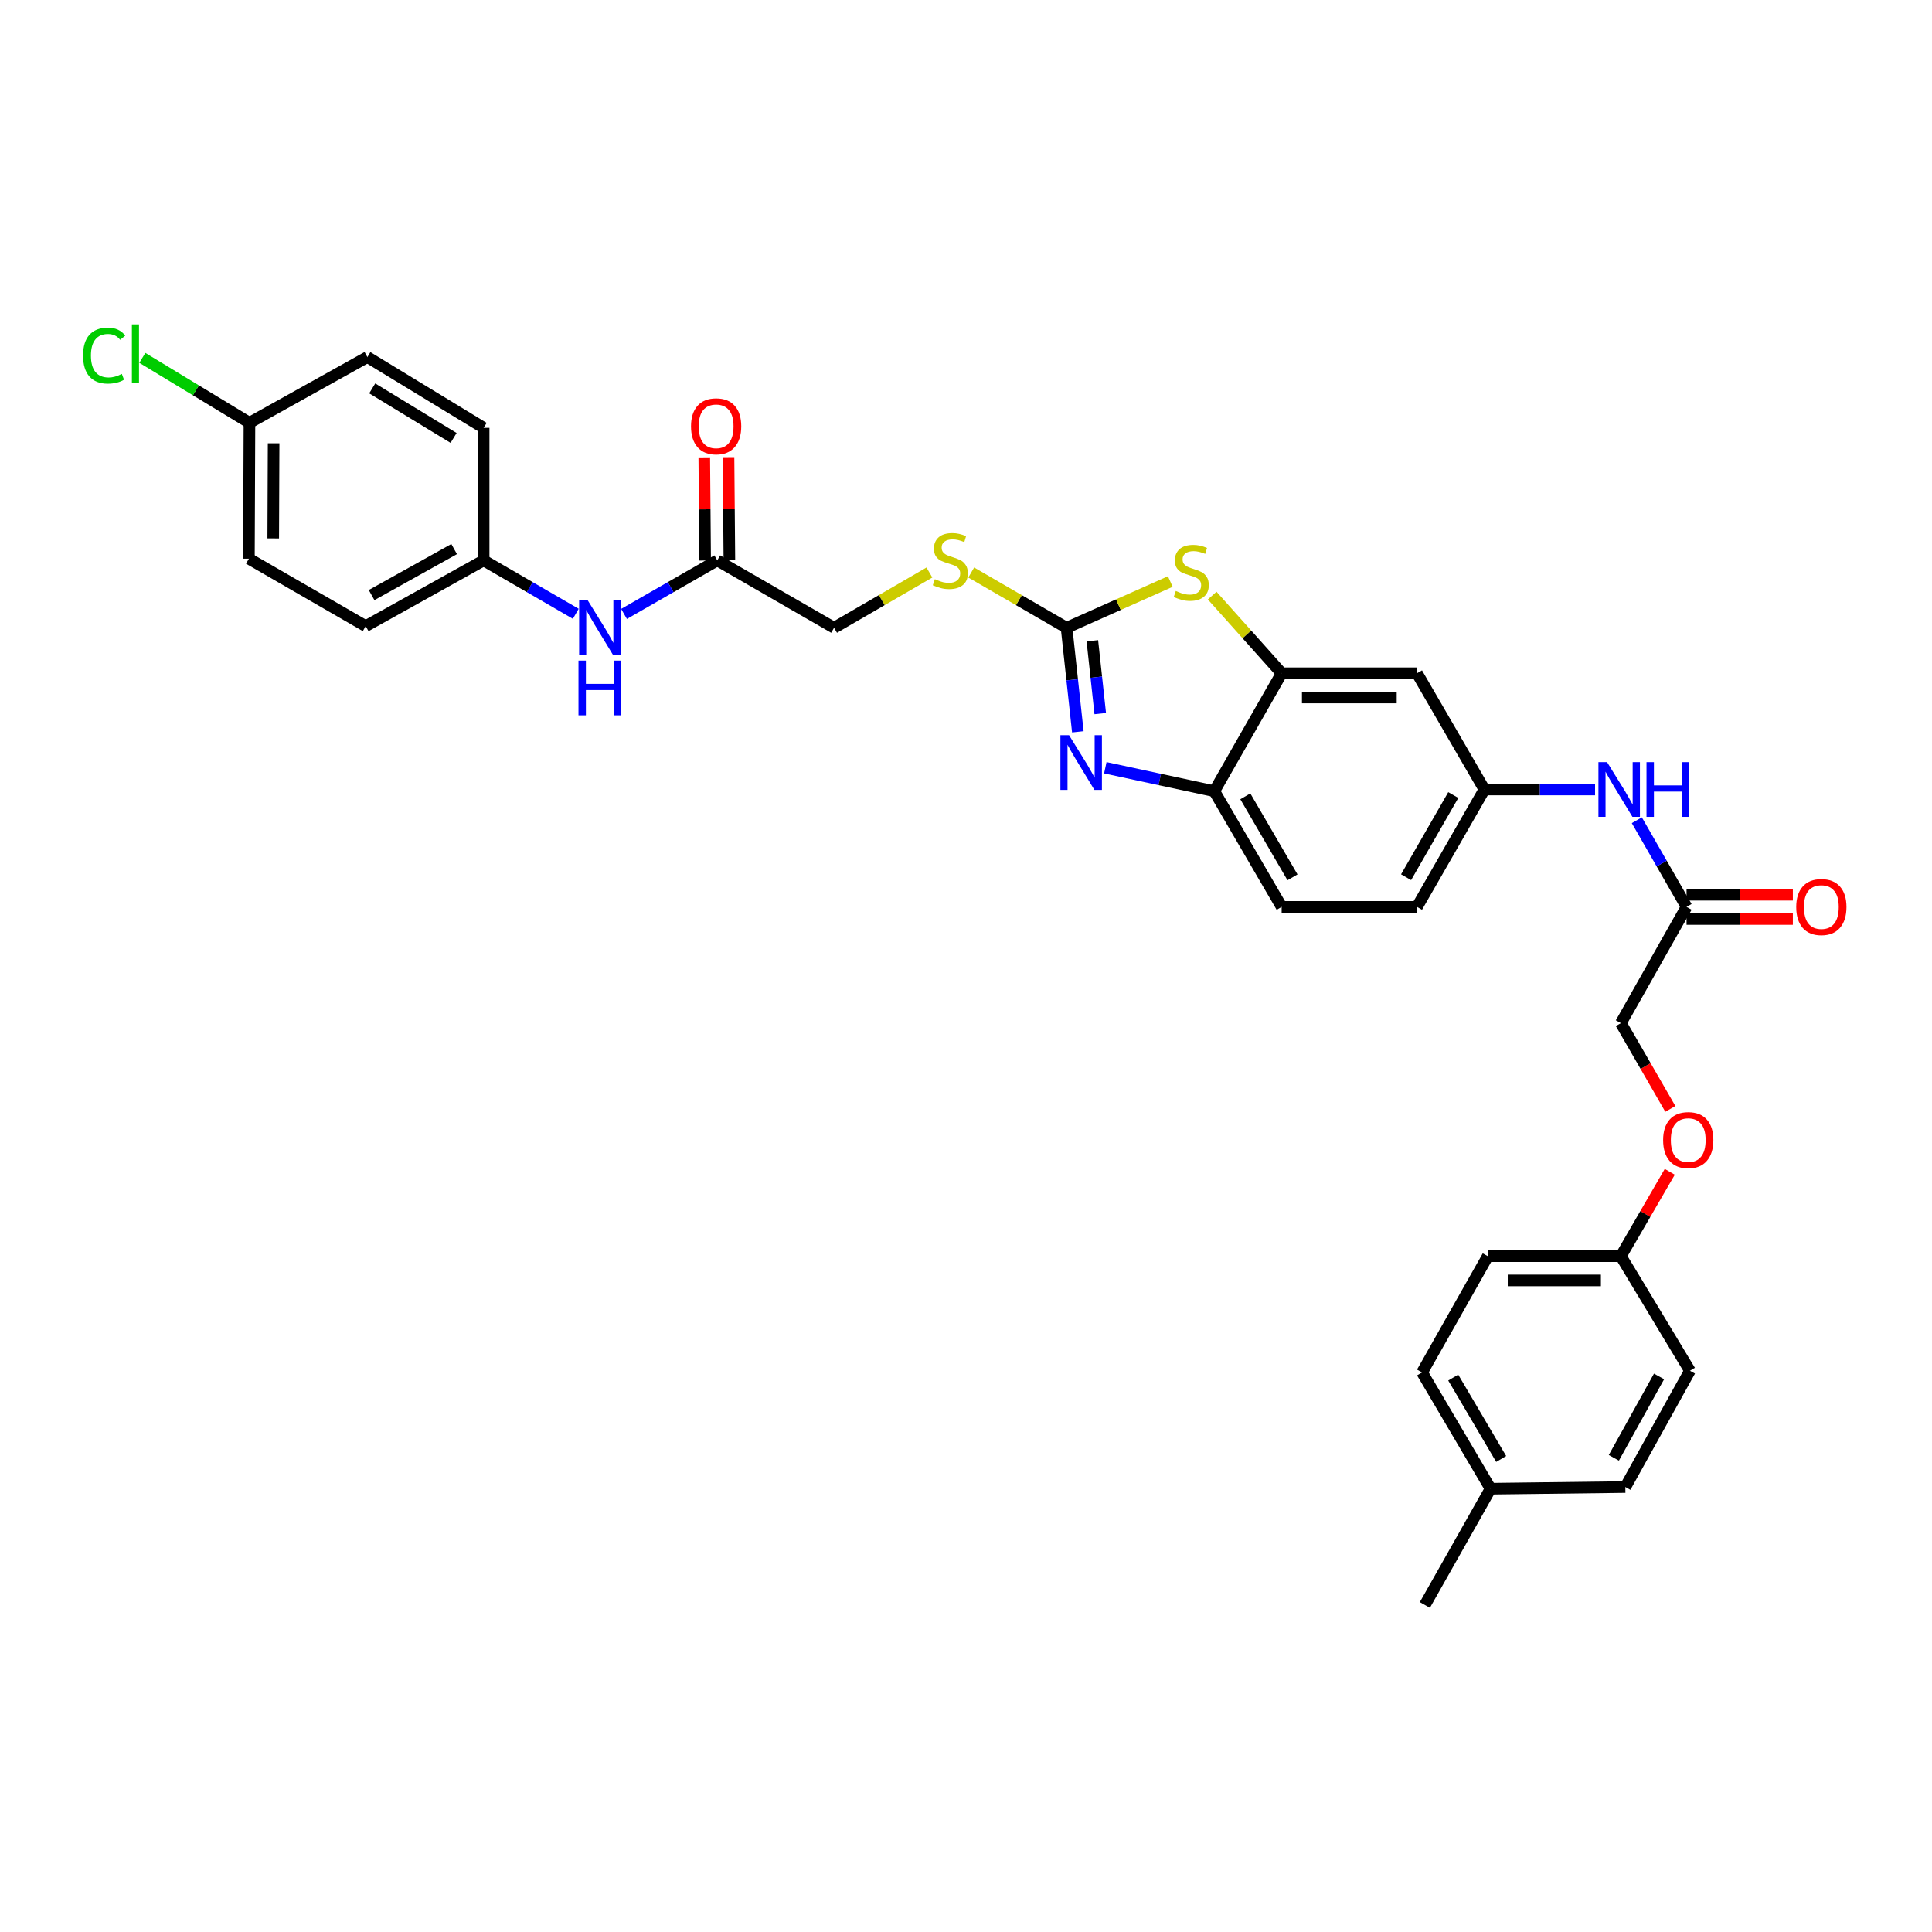 <?xml version='1.0' encoding='iso-8859-1'?>
<svg version='1.1' baseProfile='full'
              xmlns='http://www.w3.org/2000/svg'
                      xmlns:rdkit='http://www.rdkit.org/xml'
                      xmlns:xlink='http://www.w3.org/1999/xlink'
                  xml:space='preserve'
width='1000px' height='1000px' viewBox='0 0 1000 1000'>
<!-- END OF HEADER -->
<rect style='opacity:1.0;fill:#FFFFFF;stroke:none' width='1000' height='1000' x='0' y='0'> </rect>
<path class='bond-0' d='M 552.051,324.932 L 554.967,351.858' style='fill:none;fill-rule:evenodd;stroke:#000000;stroke-width:6px;stroke-linecap:butt;stroke-linejoin:miter;stroke-opacity:1' />
<path class='bond-0' d='M 554.967,351.858 L 557.884,378.785' style='fill:none;fill-rule:evenodd;stroke:#0000FF;stroke-width:6px;stroke-linecap:butt;stroke-linejoin:miter;stroke-opacity:1' />
<path class='bond-0' d='M 565.401,331.658 L 567.443,350.507' style='fill:none;fill-rule:evenodd;stroke:#000000;stroke-width:6px;stroke-linecap:butt;stroke-linejoin:miter;stroke-opacity:1' />
<path class='bond-0' d='M 567.443,350.507 L 569.484,369.355' style='fill:none;fill-rule:evenodd;stroke:#0000FF;stroke-width:6px;stroke-linecap:butt;stroke-linejoin:miter;stroke-opacity:1' />
<path class='bond-1' d='M 552.051,324.932 L 578.897,312.964' style='fill:none;fill-rule:evenodd;stroke:#000000;stroke-width:6px;stroke-linecap:butt;stroke-linejoin:miter;stroke-opacity:1' />
<path class='bond-1' d='M 578.897,312.964 L 605.743,300.997' style='fill:none;fill-rule:evenodd;stroke:#CCCC00;stroke-width:6px;stroke-linecap:butt;stroke-linejoin:miter;stroke-opacity:1' />
<path class='bond-7' d='M 552.051,324.932 L 527.376,310.629' style='fill:none;fill-rule:evenodd;stroke:#000000;stroke-width:6px;stroke-linecap:butt;stroke-linejoin:miter;stroke-opacity:1' />
<path class='bond-7' d='M 527.376,310.629 L 502.702,296.326' style='fill:none;fill-rule:evenodd;stroke:#CCCC00;stroke-width:6px;stroke-linecap:butt;stroke-linejoin:miter;stroke-opacity:1' />
<path class='bond-3' d='M 572.109,397.388 L 600.306,403.454' style='fill:none;fill-rule:evenodd;stroke:#0000FF;stroke-width:6px;stroke-linecap:butt;stroke-linejoin:miter;stroke-opacity:1' />
<path class='bond-3' d='M 600.306,403.454 L 628.504,409.52' style='fill:none;fill-rule:evenodd;stroke:#000000;stroke-width:6px;stroke-linecap:butt;stroke-linejoin:miter;stroke-opacity:1' />
<path class='bond-2' d='M 627.425,308.277 L 645.402,328.378' style='fill:none;fill-rule:evenodd;stroke:#CCCC00;stroke-width:6px;stroke-linecap:butt;stroke-linejoin:miter;stroke-opacity:1' />
<path class='bond-2' d='M 645.402,328.378 L 663.38,348.48' style='fill:none;fill-rule:evenodd;stroke:#000000;stroke-width:6px;stroke-linecap:butt;stroke-linejoin:miter;stroke-opacity:1' />
<path class='bond-4' d='M 663.38,348.48 L 733.44,348.48' style='fill:none;fill-rule:evenodd;stroke:#000000;stroke-width:6px;stroke-linecap:butt;stroke-linejoin:miter;stroke-opacity:1' />
<path class='bond-4' d='M 673.889,361.028 L 722.931,361.028' style='fill:none;fill-rule:evenodd;stroke:#000000;stroke-width:6px;stroke-linecap:butt;stroke-linejoin:miter;stroke-opacity:1' />
<path class='bond-32' d='M 663.38,348.48 L 628.504,409.52' style='fill:none;fill-rule:evenodd;stroke:#000000;stroke-width:6px;stroke-linecap:butt;stroke-linejoin:miter;stroke-opacity:1' />
<path class='bond-13' d='M 628.504,409.52 L 663.38,469.402' style='fill:none;fill-rule:evenodd;stroke:#000000;stroke-width:6px;stroke-linecap:butt;stroke-linejoin:miter;stroke-opacity:1' />
<path class='bond-13' d='M 644.578,412.187 L 668.992,454.104' style='fill:none;fill-rule:evenodd;stroke:#000000;stroke-width:6px;stroke-linecap:butt;stroke-linejoin:miter;stroke-opacity:1' />
<path class='bond-10' d='M 733.44,348.48 L 768.331,408.648' style='fill:none;fill-rule:evenodd;stroke:#000000;stroke-width:6px;stroke-linecap:butt;stroke-linejoin:miter;stroke-opacity:1' />
<path class='bond-5' d='M 872.961,469.402 L 860.09,446.981' style='fill:none;fill-rule:evenodd;stroke:#000000;stroke-width:6px;stroke-linecap:butt;stroke-linejoin:miter;stroke-opacity:1' />
<path class='bond-5' d='M 860.09,446.981 L 847.218,424.56' style='fill:none;fill-rule:evenodd;stroke:#0000FF;stroke-width:6px;stroke-linecap:butt;stroke-linejoin:miter;stroke-opacity:1' />
<path class='bond-12' d='M 872.961,475.676 L 900.472,475.676' style='fill:none;fill-rule:evenodd;stroke:#000000;stroke-width:6px;stroke-linecap:butt;stroke-linejoin:miter;stroke-opacity:1' />
<path class='bond-12' d='M 900.472,475.676 L 927.984,475.676' style='fill:none;fill-rule:evenodd;stroke:#FF0000;stroke-width:6px;stroke-linecap:butt;stroke-linejoin:miter;stroke-opacity:1' />
<path class='bond-12' d='M 872.961,463.128 L 900.472,463.128' style='fill:none;fill-rule:evenodd;stroke:#000000;stroke-width:6px;stroke-linecap:butt;stroke-linejoin:miter;stroke-opacity:1' />
<path class='bond-12' d='M 900.472,463.128 L 927.984,463.128' style='fill:none;fill-rule:evenodd;stroke:#FF0000;stroke-width:6px;stroke-linecap:butt;stroke-linejoin:miter;stroke-opacity:1' />
<path class='bond-17' d='M 872.961,469.402 L 838.955,529.577' style='fill:none;fill-rule:evenodd;stroke:#000000;stroke-width:6px;stroke-linecap:butt;stroke-linejoin:miter;stroke-opacity:1' />
<path class='bond-6' d='M 371.254,290.055 L 431.715,324.932' style='fill:none;fill-rule:evenodd;stroke:#000000;stroke-width:6px;stroke-linecap:butt;stroke-linejoin:miter;stroke-opacity:1' />
<path class='bond-9' d='M 371.254,290.055 L 347.123,303.908' style='fill:none;fill-rule:evenodd;stroke:#000000;stroke-width:6px;stroke-linecap:butt;stroke-linejoin:miter;stroke-opacity:1' />
<path class='bond-9' d='M 347.123,303.908 L 322.992,317.761' style='fill:none;fill-rule:evenodd;stroke:#0000FF;stroke-width:6px;stroke-linecap:butt;stroke-linejoin:miter;stroke-opacity:1' />
<path class='bond-11' d='M 377.528,290.002 L 377.305,263.513' style='fill:none;fill-rule:evenodd;stroke:#000000;stroke-width:6px;stroke-linecap:butt;stroke-linejoin:miter;stroke-opacity:1' />
<path class='bond-11' d='M 377.305,263.513 L 377.081,237.025' style='fill:none;fill-rule:evenodd;stroke:#FF0000;stroke-width:6px;stroke-linecap:butt;stroke-linejoin:miter;stroke-opacity:1' />
<path class='bond-11' d='M 364.98,290.108 L 364.757,263.619' style='fill:none;fill-rule:evenodd;stroke:#000000;stroke-width:6px;stroke-linecap:butt;stroke-linejoin:miter;stroke-opacity:1' />
<path class='bond-11' d='M 364.757,263.619 L 364.534,237.13' style='fill:none;fill-rule:evenodd;stroke:#FF0000;stroke-width:6px;stroke-linecap:butt;stroke-linejoin:miter;stroke-opacity:1' />
<path class='bond-14' d='M 481.064,296.326 L 456.39,310.629' style='fill:none;fill-rule:evenodd;stroke:#CCCC00;stroke-width:6px;stroke-linecap:butt;stroke-linejoin:miter;stroke-opacity:1' />
<path class='bond-14' d='M 456.39,310.629 L 431.715,324.932' style='fill:none;fill-rule:evenodd;stroke:#000000;stroke-width:6px;stroke-linecap:butt;stroke-linejoin:miter;stroke-opacity:1' />
<path class='bond-8' d='M 825.6,408.648 L 796.966,408.648' style='fill:none;fill-rule:evenodd;stroke:#0000FF;stroke-width:6px;stroke-linecap:butt;stroke-linejoin:miter;stroke-opacity:1' />
<path class='bond-8' d='M 796.966,408.648 L 768.331,408.648' style='fill:none;fill-rule:evenodd;stroke:#000000;stroke-width:6px;stroke-linecap:butt;stroke-linejoin:miter;stroke-opacity:1' />
<path class='bond-16' d='M 298.022,317.698 L 274.177,303.877' style='fill:none;fill-rule:evenodd;stroke:#0000FF;stroke-width:6px;stroke-linecap:butt;stroke-linejoin:miter;stroke-opacity:1' />
<path class='bond-16' d='M 274.177,303.877 L 250.333,290.055' style='fill:none;fill-rule:evenodd;stroke:#000000;stroke-width:6px;stroke-linecap:butt;stroke-linejoin:miter;stroke-opacity:1' />
<path class='bond-33' d='M 768.331,408.648 L 733.44,469.402' style='fill:none;fill-rule:evenodd;stroke:#000000;stroke-width:6px;stroke-linecap:butt;stroke-linejoin:miter;stroke-opacity:1' />
<path class='bond-33' d='M 752.216,411.512 L 727.792,454.04' style='fill:none;fill-rule:evenodd;stroke:#000000;stroke-width:6px;stroke-linecap:butt;stroke-linejoin:miter;stroke-opacity:1' />
<path class='bond-19' d='M 663.38,469.402 L 733.44,469.402' style='fill:none;fill-rule:evenodd;stroke:#000000;stroke-width:6px;stroke-linecap:butt;stroke-linejoin:miter;stroke-opacity:1' />
<path class='bond-15' d='M 864.564,573.966 L 851.76,551.771' style='fill:none;fill-rule:evenodd;stroke:#FF0000;stroke-width:6px;stroke-linecap:butt;stroke-linejoin:miter;stroke-opacity:1' />
<path class='bond-15' d='M 851.76,551.771 L 838.955,529.577' style='fill:none;fill-rule:evenodd;stroke:#000000;stroke-width:6px;stroke-linecap:butt;stroke-linejoin:miter;stroke-opacity:1' />
<path class='bond-18' d='M 864.269,606.529 L 851.612,628.364' style='fill:none;fill-rule:evenodd;stroke:#FF0000;stroke-width:6px;stroke-linecap:butt;stroke-linejoin:miter;stroke-opacity:1' />
<path class='bond-18' d='M 851.612,628.364 L 838.955,650.198' style='fill:none;fill-rule:evenodd;stroke:#000000;stroke-width:6px;stroke-linecap:butt;stroke-linejoin:miter;stroke-opacity:1' />
<path class='bond-23' d='M 250.333,290.055 L 250.333,221.452' style='fill:none;fill-rule:evenodd;stroke:#000000;stroke-width:6px;stroke-linecap:butt;stroke-linejoin:miter;stroke-opacity:1' />
<path class='bond-24' d='M 250.333,290.055 L 189.286,324.074' style='fill:none;fill-rule:evenodd;stroke:#000000;stroke-width:6px;stroke-linecap:butt;stroke-linejoin:miter;stroke-opacity:1' />
<path class='bond-24' d='M 235.067,284.197 L 192.335,308.01' style='fill:none;fill-rule:evenodd;stroke:#000000;stroke-width:6px;stroke-linecap:butt;stroke-linejoin:miter;stroke-opacity:1' />
<path class='bond-25' d='M 838.955,650.198 L 874.704,709.509' style='fill:none;fill-rule:evenodd;stroke:#000000;stroke-width:6px;stroke-linecap:butt;stroke-linejoin:miter;stroke-opacity:1' />
<path class='bond-26' d='M 838.955,650.198 L 770.074,650.198' style='fill:none;fill-rule:evenodd;stroke:#000000;stroke-width:6px;stroke-linecap:butt;stroke-linejoin:miter;stroke-opacity:1' />
<path class='bond-26' d='M 828.623,662.747 L 780.406,662.747' style='fill:none;fill-rule:evenodd;stroke:#000000;stroke-width:6px;stroke-linecap:butt;stroke-linejoin:miter;stroke-opacity:1' />
<path class='bond-20' d='M 129.118,218.838 L 128.833,289.177' style='fill:none;fill-rule:evenodd;stroke:#000000;stroke-width:6px;stroke-linecap:butt;stroke-linejoin:miter;stroke-opacity:1' />
<path class='bond-20' d='M 141.623,229.44 L 141.423,278.677' style='fill:none;fill-rule:evenodd;stroke:#000000;stroke-width:6px;stroke-linecap:butt;stroke-linejoin:miter;stroke-opacity:1' />
<path class='bond-21' d='M 129.118,218.838 L 101.395,202.037' style='fill:none;fill-rule:evenodd;stroke:#000000;stroke-width:6px;stroke-linecap:butt;stroke-linejoin:miter;stroke-opacity:1' />
<path class='bond-21' d='M 101.395,202.037 L 73.673,185.236' style='fill:none;fill-rule:evenodd;stroke:#00CC00;stroke-width:6px;stroke-linecap:butt;stroke-linejoin:miter;stroke-opacity:1' />
<path class='bond-34' d='M 129.118,218.838 L 190.158,184.819' style='fill:none;fill-rule:evenodd;stroke:#000000;stroke-width:6px;stroke-linecap:butt;stroke-linejoin:miter;stroke-opacity:1' />
<path class='bond-22' d='M 771.517,770.555 L 736.054,710.373' style='fill:none;fill-rule:evenodd;stroke:#000000;stroke-width:6px;stroke-linecap:butt;stroke-linejoin:miter;stroke-opacity:1' />
<path class='bond-22' d='M 777.008,755.158 L 752.185,713.03' style='fill:none;fill-rule:evenodd;stroke:#000000;stroke-width:6px;stroke-linecap:butt;stroke-linejoin:miter;stroke-opacity:1' />
<path class='bond-31' d='M 771.517,770.555 L 737.511,830.723' style='fill:none;fill-rule:evenodd;stroke:#000000;stroke-width:6px;stroke-linecap:butt;stroke-linejoin:miter;stroke-opacity:1' />
<path class='bond-35' d='M 771.517,770.555 L 841.277,769.684' style='fill:none;fill-rule:evenodd;stroke:#000000;stroke-width:6px;stroke-linecap:butt;stroke-linejoin:miter;stroke-opacity:1' />
<path class='bond-28' d='M 250.333,221.452 L 190.158,184.819' style='fill:none;fill-rule:evenodd;stroke:#000000;stroke-width:6px;stroke-linecap:butt;stroke-linejoin:miter;stroke-opacity:1' />
<path class='bond-28' d='M 234.781,226.675 L 192.659,201.032' style='fill:none;fill-rule:evenodd;stroke:#000000;stroke-width:6px;stroke-linecap:butt;stroke-linejoin:miter;stroke-opacity:1' />
<path class='bond-27' d='M 189.286,324.074 L 128.833,289.177' style='fill:none;fill-rule:evenodd;stroke:#000000;stroke-width:6px;stroke-linecap:butt;stroke-linejoin:miter;stroke-opacity:1' />
<path class='bond-30' d='M 874.704,709.509 L 841.277,769.684' style='fill:none;fill-rule:evenodd;stroke:#000000;stroke-width:6px;stroke-linecap:butt;stroke-linejoin:miter;stroke-opacity:1' />
<path class='bond-30' d='M 858.72,712.442 L 835.322,754.564' style='fill:none;fill-rule:evenodd;stroke:#000000;stroke-width:6px;stroke-linecap:butt;stroke-linejoin:miter;stroke-opacity:1' />
<path class='bond-29' d='M 770.074,650.198 L 736.054,710.373' style='fill:none;fill-rule:evenodd;stroke:#000000;stroke-width:6px;stroke-linecap:butt;stroke-linejoin:miter;stroke-opacity:1' />
<path  class='atom-1' d='M 553.348 380.539
L 562.628 395.539
Q 563.548 397.019, 565.028 399.699
Q 566.508 402.379, 566.588 402.539
L 566.588 380.539
L 570.348 380.539
L 570.348 408.859
L 566.468 408.859
L 556.508 392.459
Q 555.348 390.539, 554.108 388.339
Q 552.908 386.139, 552.548 385.459
L 552.548 408.859
L 548.868 408.859
L 548.868 380.539
L 553.348 380.539
' fill='#0000FF'/>
<path  class='atom-2' d='M 608.59 305.882
Q 608.91 306.002, 610.23 306.562
Q 611.55 307.122, 612.99 307.482
Q 614.47 307.802, 615.91 307.802
Q 618.59 307.802, 620.15 306.522
Q 621.71 305.202, 621.71 302.922
Q 621.71 301.362, 620.91 300.402
Q 620.15 299.442, 618.95 298.922
Q 617.75 298.402, 615.75 297.802
Q 613.23 297.042, 611.71 296.322
Q 610.23 295.602, 609.15 294.082
Q 608.11 292.562, 608.11 290.002
Q 608.11 286.442, 610.51 284.242
Q 612.95 282.042, 617.75 282.042
Q 621.03 282.042, 624.75 283.602
L 623.83 286.682
Q 620.43 285.282, 617.87 285.282
Q 615.11 285.282, 613.59 286.442
Q 612.07 287.562, 612.11 289.522
Q 612.11 291.042, 612.87 291.962
Q 613.67 292.882, 614.79 293.402
Q 615.95 293.922, 617.87 294.522
Q 620.43 295.322, 621.95 296.122
Q 623.47 296.922, 624.55 298.562
Q 625.67 300.162, 625.67 302.922
Q 625.67 306.842, 623.03 308.962
Q 620.43 311.042, 616.07 311.042
Q 613.55 311.042, 611.63 310.482
Q 609.75 309.962, 607.51 309.042
L 608.59 305.882
' fill='#CCCC00'/>
<path  class='atom-8' d='M 483.883 299.775
Q 484.203 299.895, 485.523 300.455
Q 486.843 301.015, 488.283 301.375
Q 489.763 301.695, 491.203 301.695
Q 493.883 301.695, 495.443 300.415
Q 497.003 299.095, 497.003 296.815
Q 497.003 295.255, 496.203 294.295
Q 495.443 293.335, 494.243 292.815
Q 493.043 292.295, 491.043 291.695
Q 488.523 290.935, 487.003 290.215
Q 485.523 289.495, 484.443 287.975
Q 483.403 286.455, 483.403 283.895
Q 483.403 280.335, 485.803 278.135
Q 488.243 275.935, 493.043 275.935
Q 496.323 275.935, 500.043 277.495
L 499.123 280.575
Q 495.723 279.175, 493.163 279.175
Q 490.403 279.175, 488.883 280.335
Q 487.363 281.455, 487.403 283.415
Q 487.403 284.935, 488.163 285.855
Q 488.963 286.775, 490.083 287.295
Q 491.243 287.815, 493.163 288.415
Q 495.723 289.215, 497.243 290.015
Q 498.763 290.815, 499.843 292.455
Q 500.963 294.055, 500.963 296.815
Q 500.963 300.735, 498.323 302.855
Q 495.723 304.935, 491.363 304.935
Q 488.843 304.935, 486.923 304.375
Q 485.043 303.855, 482.803 302.935
L 483.883 299.775
' fill='#CCCC00'/>
<path  class='atom-9' d='M 831.824 394.488
L 841.104 409.488
Q 842.024 410.968, 843.504 413.648
Q 844.984 416.328, 845.064 416.488
L 845.064 394.488
L 848.824 394.488
L 848.824 422.808
L 844.944 422.808
L 834.984 406.408
Q 833.824 404.488, 832.584 402.288
Q 831.384 400.088, 831.024 399.408
L 831.024 422.808
L 827.344 422.808
L 827.344 394.488
L 831.824 394.488
' fill='#0000FF'/>
<path  class='atom-9' d='M 852.224 394.488
L 856.064 394.488
L 856.064 406.528
L 870.544 406.528
L 870.544 394.488
L 874.384 394.488
L 874.384 422.808
L 870.544 422.808
L 870.544 409.728
L 856.064 409.728
L 856.064 422.808
L 852.224 422.808
L 852.224 394.488
' fill='#0000FF'/>
<path  class='atom-10' d='M 304.241 310.772
L 313.521 325.772
Q 314.441 327.252, 315.921 329.932
Q 317.401 332.612, 317.481 332.772
L 317.481 310.772
L 321.241 310.772
L 321.241 339.092
L 317.361 339.092
L 307.401 322.692
Q 306.241 320.772, 305.001 318.572
Q 303.801 316.372, 303.441 315.692
L 303.441 339.092
L 299.761 339.092
L 299.761 310.772
L 304.241 310.772
' fill='#0000FF'/>
<path  class='atom-10' d='M 299.421 341.924
L 303.261 341.924
L 303.261 353.964
L 317.741 353.964
L 317.741 341.924
L 321.581 341.924
L 321.581 370.244
L 317.741 370.244
L 317.741 357.164
L 303.261 357.164
L 303.261 370.244
L 299.421 370.244
L 299.421 341.924
' fill='#0000FF'/>
<path  class='atom-12' d='M 357.669 220.661
Q 357.669 213.861, 361.029 210.061
Q 364.389 206.261, 370.669 206.261
Q 376.949 206.261, 380.309 210.061
Q 383.669 213.861, 383.669 220.661
Q 383.669 227.541, 380.269 231.461
Q 376.869 235.341, 370.669 235.341
Q 364.429 235.341, 361.029 231.461
Q 357.669 227.581, 357.669 220.661
M 370.669 232.141
Q 374.989 232.141, 377.309 229.261
Q 379.669 226.341, 379.669 220.661
Q 379.669 215.101, 377.309 212.301
Q 374.989 209.461, 370.669 209.461
Q 366.349 209.461, 363.989 212.261
Q 361.669 215.061, 361.669 220.661
Q 361.669 226.381, 363.989 229.261
Q 366.349 232.141, 370.669 232.141
' fill='#FF0000'/>
<path  class='atom-13' d='M 929.728 469.482
Q 929.728 462.682, 933.088 458.882
Q 936.448 455.082, 942.728 455.082
Q 949.008 455.082, 952.368 458.882
Q 955.728 462.682, 955.728 469.482
Q 955.728 476.362, 952.328 480.282
Q 948.928 484.162, 942.728 484.162
Q 936.488 484.162, 933.088 480.282
Q 929.728 476.402, 929.728 469.482
M 942.728 480.962
Q 947.048 480.962, 949.368 478.082
Q 951.728 475.162, 951.728 469.482
Q 951.728 463.922, 949.368 461.122
Q 947.048 458.282, 942.728 458.282
Q 938.408 458.282, 936.048 461.082
Q 933.728 463.882, 933.728 469.482
Q 933.728 475.202, 936.048 478.082
Q 938.408 480.962, 942.728 480.962
' fill='#FF0000'/>
<path  class='atom-16' d='M 860.832 590.111
Q 860.832 583.311, 864.192 579.511
Q 867.552 575.711, 873.832 575.711
Q 880.112 575.711, 883.472 579.511
Q 886.832 583.311, 886.832 590.111
Q 886.832 596.991, 883.432 600.911
Q 880.032 604.791, 873.832 604.791
Q 867.592 604.791, 864.192 600.911
Q 860.832 597.031, 860.832 590.111
M 873.832 601.591
Q 878.152 601.591, 880.472 598.711
Q 882.832 595.791, 882.832 590.111
Q 882.832 584.551, 880.472 581.751
Q 878.152 578.911, 873.832 578.911
Q 869.512 578.911, 867.152 581.711
Q 864.832 584.511, 864.832 590.111
Q 864.832 595.831, 867.152 598.711
Q 869.512 601.591, 873.832 601.591
' fill='#FF0000'/>
<path  class='atom-22' d='M 42.988 184.056
Q 42.988 177.016, 46.268 173.336
Q 49.588 169.616, 55.868 169.616
Q 61.708 169.616, 64.828 173.736
L 62.188 175.896
Q 59.908 172.896, 55.868 172.896
Q 51.588 172.896, 49.308 175.776
Q 47.068 178.616, 47.068 184.056
Q 47.068 189.656, 49.388 192.536
Q 51.748 195.416, 56.308 195.416
Q 59.428 195.416, 63.068 193.536
L 64.188 196.536
Q 62.708 197.496, 60.468 198.056
Q 58.228 198.616, 55.748 198.616
Q 49.588 198.616, 46.268 194.856
Q 42.988 191.096, 42.988 184.056
' fill='#00CC00'/>
<path  class='atom-22' d='M 68.268 167.896
L 71.948 167.896
L 71.948 198.256
L 68.268 198.256
L 68.268 167.896
' fill='#00CC00'/>
</svg>
